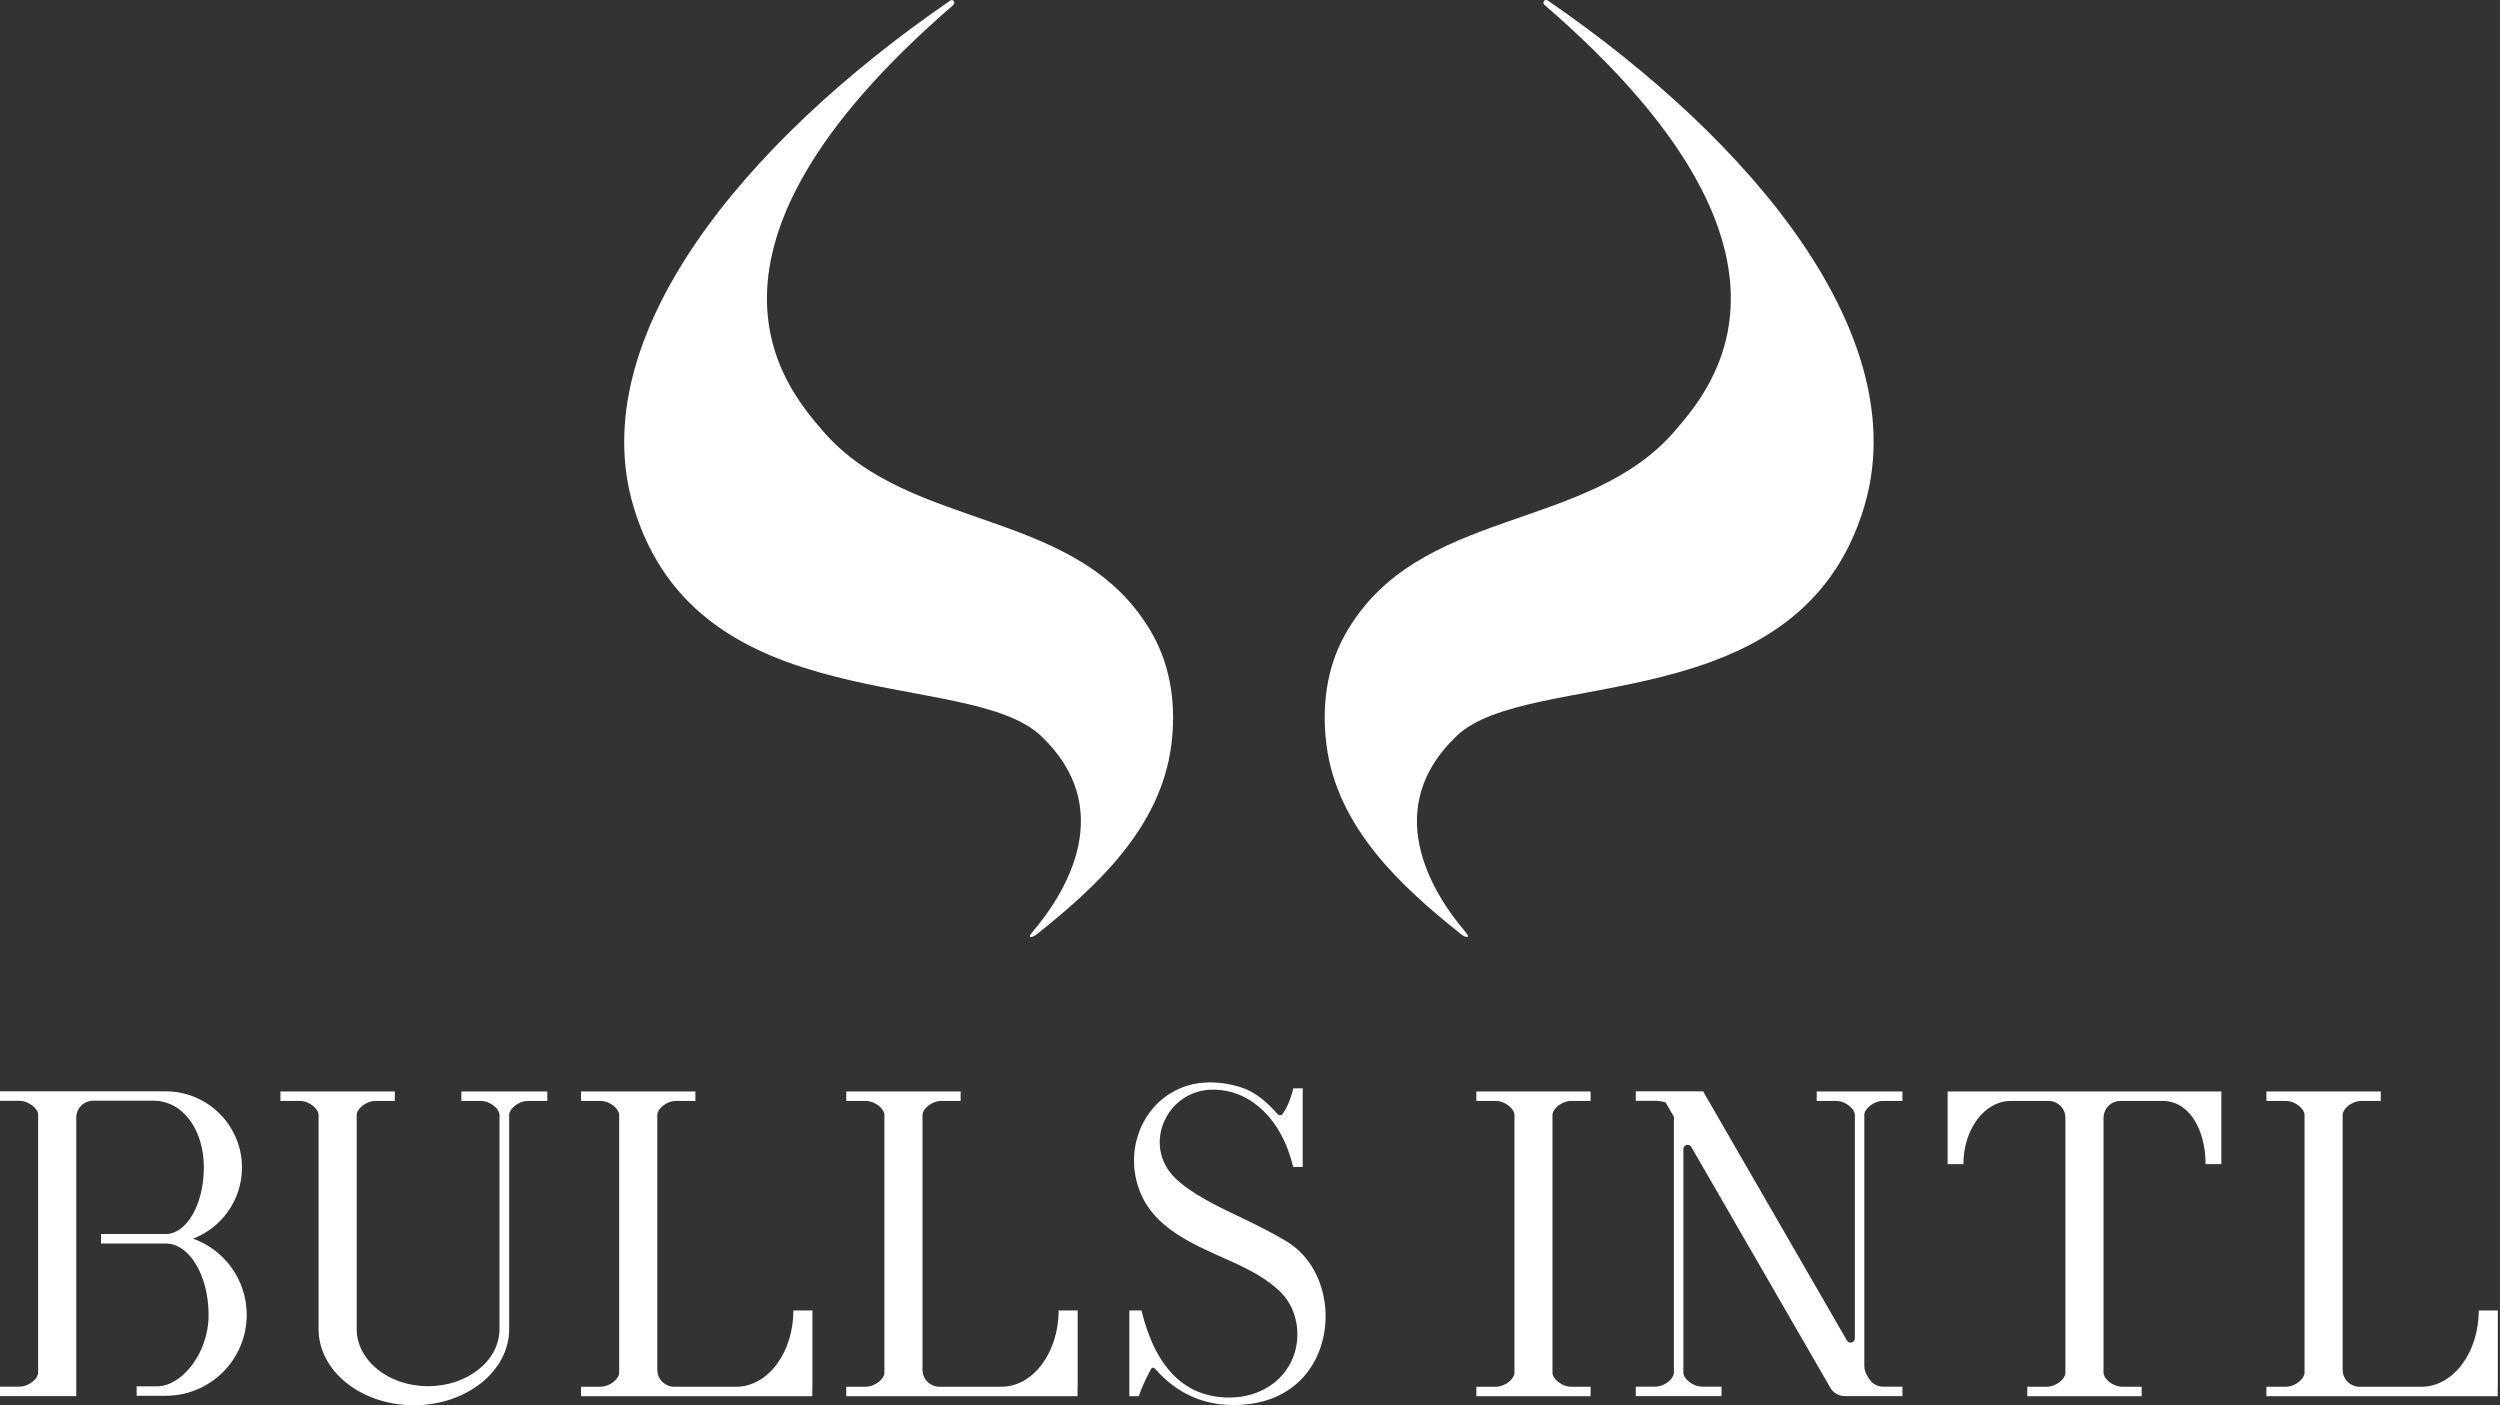 <svg width="427" height="240" viewBox="0 0 427 240" fill="none" xmlns="http://www.w3.org/2000/svg">
<rect x="0" y="0" width="427" height="240" fill="#333333" stroke="none"/>
<g clip-path="url(#clip0_2_2424)">
<path d="M93.482 186.417V188.036H90.226C88.438 188.036 86.97 189.485 86.97 190.389V226.995C86.97 234.184 79.686 240.018 70.69 240.018C61.694 240.018 54.41 234.184 54.41 226.995V190.389C54.41 189.485 52.961 188.036 51.154 188.036H47.898V186.417H54.41H60.922H64.178H67.434V188.036H64.178C62.39 188.036 60.922 189.485 60.922 190.389V226.995C60.922 232.377 66.38 236.763 73.118 236.763C79.856 236.763 85.314 232.396 85.314 226.995V190.389C85.314 189.485 83.865 188.036 82.058 188.036H78.802V186.417H85.314H86.932H90.188H93.444H93.482ZM138.764 236.857V223.833H135.508C135.508 231.022 131.142 236.857 125.74 236.857H115.163C113.563 236.857 112.265 235.558 112.265 233.958V190.389C112.265 189.485 113.714 188.036 115.521 188.036H118.777V186.417H112.265H105.753H102.497H99.241V188.036H102.497C104.285 188.036 105.753 189.485 105.753 190.389V234.504C105.753 235.407 104.304 236.857 102.497 236.857H99.241V238.475H138.745V236.857H138.764ZM105.772 190.389V234.504V190.389ZM112.284 233.958V190.389V233.958ZM184.065 236.857V223.833H180.809C180.809 231.022 176.443 236.857 171.041 236.857H160.464C158.865 236.857 157.566 235.558 157.566 233.958V190.389C157.566 189.485 159.015 188.036 160.822 188.036H164.078V186.417H157.566H151.054H147.798H144.542V188.036H147.798C149.586 188.036 151.054 189.485 151.054 190.389V234.504C151.054 235.407 149.605 236.857 147.798 236.857H144.542V238.475H184.046V236.857H184.065ZM426.625 236.857V223.833H423.369C423.369 231.022 419.003 236.857 413.601 236.857H403.024C401.424 236.857 400.125 235.558 400.125 233.958V190.389C400.125 189.485 401.575 188.036 403.381 188.036H406.637V186.417H400.125H393.614H390.358H387.102V188.036H390.358C392.146 188.036 393.614 189.485 393.614 190.389V234.504C393.614 235.407 392.164 236.857 390.358 236.857H387.102V238.475H426.606V236.857H426.625ZM219.937 212.145C217.98 210.922 214.762 209.247 210.395 207.195C205.803 205.031 202.566 203.036 200.778 201.267C194.944 195.658 199.272 186.116 207.139 186.116C210.395 186.116 213.312 187.34 215.778 189.73C218.187 192.064 219.9 195.301 220.878 199.31H222.497V185.891H220.897C220.333 188.224 219.542 189.617 219.053 190.276C218.733 190.709 218.281 190.37 218.243 190.313C216.343 188.149 214.46 186.681 212.654 185.966C210.772 185.251 208.758 184.874 206.669 184.874C196.28 184.874 190.69 196.072 195.339 204.899C198.237 210.395 204.749 212.936 210.113 215.364C213.181 216.756 216.568 218.431 218.921 220.897C221.405 223.494 222.177 227.522 221.161 230.947C219.674 235.953 215.025 238.701 209.981 238.701C202.415 238.701 197.371 233.695 194.962 223.833H192.892V238.475H194.511C195.151 236.518 196.167 234.598 196.637 233.77C196.788 233.488 197.146 233.638 197.277 233.77C200.872 237.892 205.37 239.981 210.64 239.981C215.402 239.981 219.26 238.55 222.102 235.746C228.538 229.385 227.729 217.039 219.918 212.126L219.937 212.145ZM32.88 211.599C37.81 209.755 41.33 204.993 41.33 199.423C41.33 192.233 35.496 186.399 28.306 186.399H13.024H6.512H3.256H0V188.017H3.256C5.044 188.017 6.512 189.466 6.512 190.37V234.485C6.512 235.389 5.063 236.838 3.256 236.838H0V238.456H13.024V234.034V190.897C13.024 189.297 14.322 187.998 15.922 187.998H26.142C31.374 187.998 34.818 193.118 34.818 199.385C34.818 205.652 31.901 210.771 28.306 210.771H17.259V212.39H28.306C32.353 212.39 35.627 217.867 35.627 224.586C35.627 231.305 30.903 236.781 26.857 236.781H28.306H23.337V238.4H28.306C35.947 238.4 42.139 232.208 42.139 224.567C42.139 218.525 38.262 213.406 32.88 211.524V211.599ZM359.285 186.417H332.654V188.036V198.839H335.345C335.345 192.873 338.977 188.036 343.438 188.036H349.875C351.474 188.036 352.773 189.335 352.773 190.934V234.504C352.773 235.407 351.324 236.857 349.517 236.857H346.261V238.475H352.773H359.285H362.541H365.797V236.857H362.541C360.753 236.857 359.285 235.407 359.285 234.504V190.934C359.285 189.335 360.583 188.036 362.183 188.036H369.391C373.871 188.036 376.713 192.873 376.713 198.839H379.404V188.036V186.417H359.285ZM319.178 235.407L318.821 234.786C318.576 234.354 318.425 233.845 318.425 233.337V190.389C318.425 189.485 319.875 188.036 321.681 188.036H324.937V186.417H318.425H316.807H310.295V188.036H313.551C315.339 188.036 316.807 189.485 316.807 190.389V228.594C316.807 229.328 315.828 229.592 315.452 228.952L290.891 186.399H279.391V188.017H282.647C283.325 188.017 283.965 188.13 284.492 188.3L285.903 190.746V234.485C285.903 235.389 284.454 236.838 282.647 236.838H279.391V238.456H294.034V236.838H290.778C288.99 236.838 287.522 235.389 287.522 234.485V196.261C287.522 195.527 288.501 195.263 288.877 195.903L312.61 237.007C313.118 237.911 314.078 238.456 315.113 238.456H316.807H318.425H324.937V236.838H321.681C321.681 236.838 321.606 236.838 321.568 236.838C320.571 236.838 319.668 236.254 319.178 235.389V235.407ZM265.163 190.389C265.163 189.485 266.612 188.036 268.419 188.036H271.675V186.417H252.158V188.036H255.414C257.202 188.036 258.67 189.485 258.67 190.389V234.504C258.67 235.407 257.221 236.857 255.414 236.857H252.158V238.475H271.675V236.857H268.419C266.631 236.857 265.163 235.407 265.163 234.504V190.389ZM32.88 211.599C37.81 209.755 41.33 204.993 41.33 199.423C41.33 192.233 35.496 186.399 28.306 186.399H13.024H6.512H3.256H0V188.017H3.256C5.044 188.017 6.512 189.466 6.512 190.37V234.485C6.512 235.389 5.063 236.838 3.256 236.838H0V238.456H13.024V234.034V190.897C13.024 189.297 14.322 187.998 15.922 187.998H26.142C31.374 187.998 34.818 193.118 34.818 199.385C34.818 205.652 31.901 210.771 28.306 210.771H17.259V212.39H28.306C32.353 212.39 35.627 217.867 35.627 224.586C35.627 231.305 30.903 236.781 26.857 236.781H28.306H23.337V238.4H28.306C35.947 238.4 42.139 232.208 42.139 224.567C42.139 218.525 38.262 213.406 32.88 211.524V211.599ZM108.218 86.574C119.247 123.444 165.414 113.883 177.836 125.721C190.671 137.936 182.466 152.032 176.274 159.259C175.445 160.219 176.142 160.313 177.177 159.504C187.359 151.374 198.256 141.361 200.063 127.246C200.891 120.752 200.063 114.128 196.92 108.463C184.592 86.367 155.42 91.185 140.364 73.4C134.567 66.549 113.695 43.249 162.836 0.847C163.269 0.47 162.779 -0.226 162.309 0.094C126.87 24.429 99.599 57.741 108.218 86.593V86.574ZM264.316 0.075C263.846 -0.245 263.356 0.451 263.789 0.828C312.911 43.23 292.058 66.53 286.261 73.381C271.205 91.166 242.033 86.33 229.705 108.444C226.543 114.109 225.734 120.734 226.562 127.227C228.369 141.342 239.266 151.355 249.448 159.485C250.483 160.313 251.179 160.219 250.351 159.241C244.159 152.013 235.972 137.917 248.789 125.702C261.211 113.883 307.359 123.444 318.407 86.555C327.045 57.722 299.755 24.391 264.316 0.056V0.075Z" fill="white"/>
</g>
<defs>
<clipPath id="clip0_2_2424">
<rect width="426.625" height="240" fill="white"/>
</clipPath>
</defs>
</svg>
